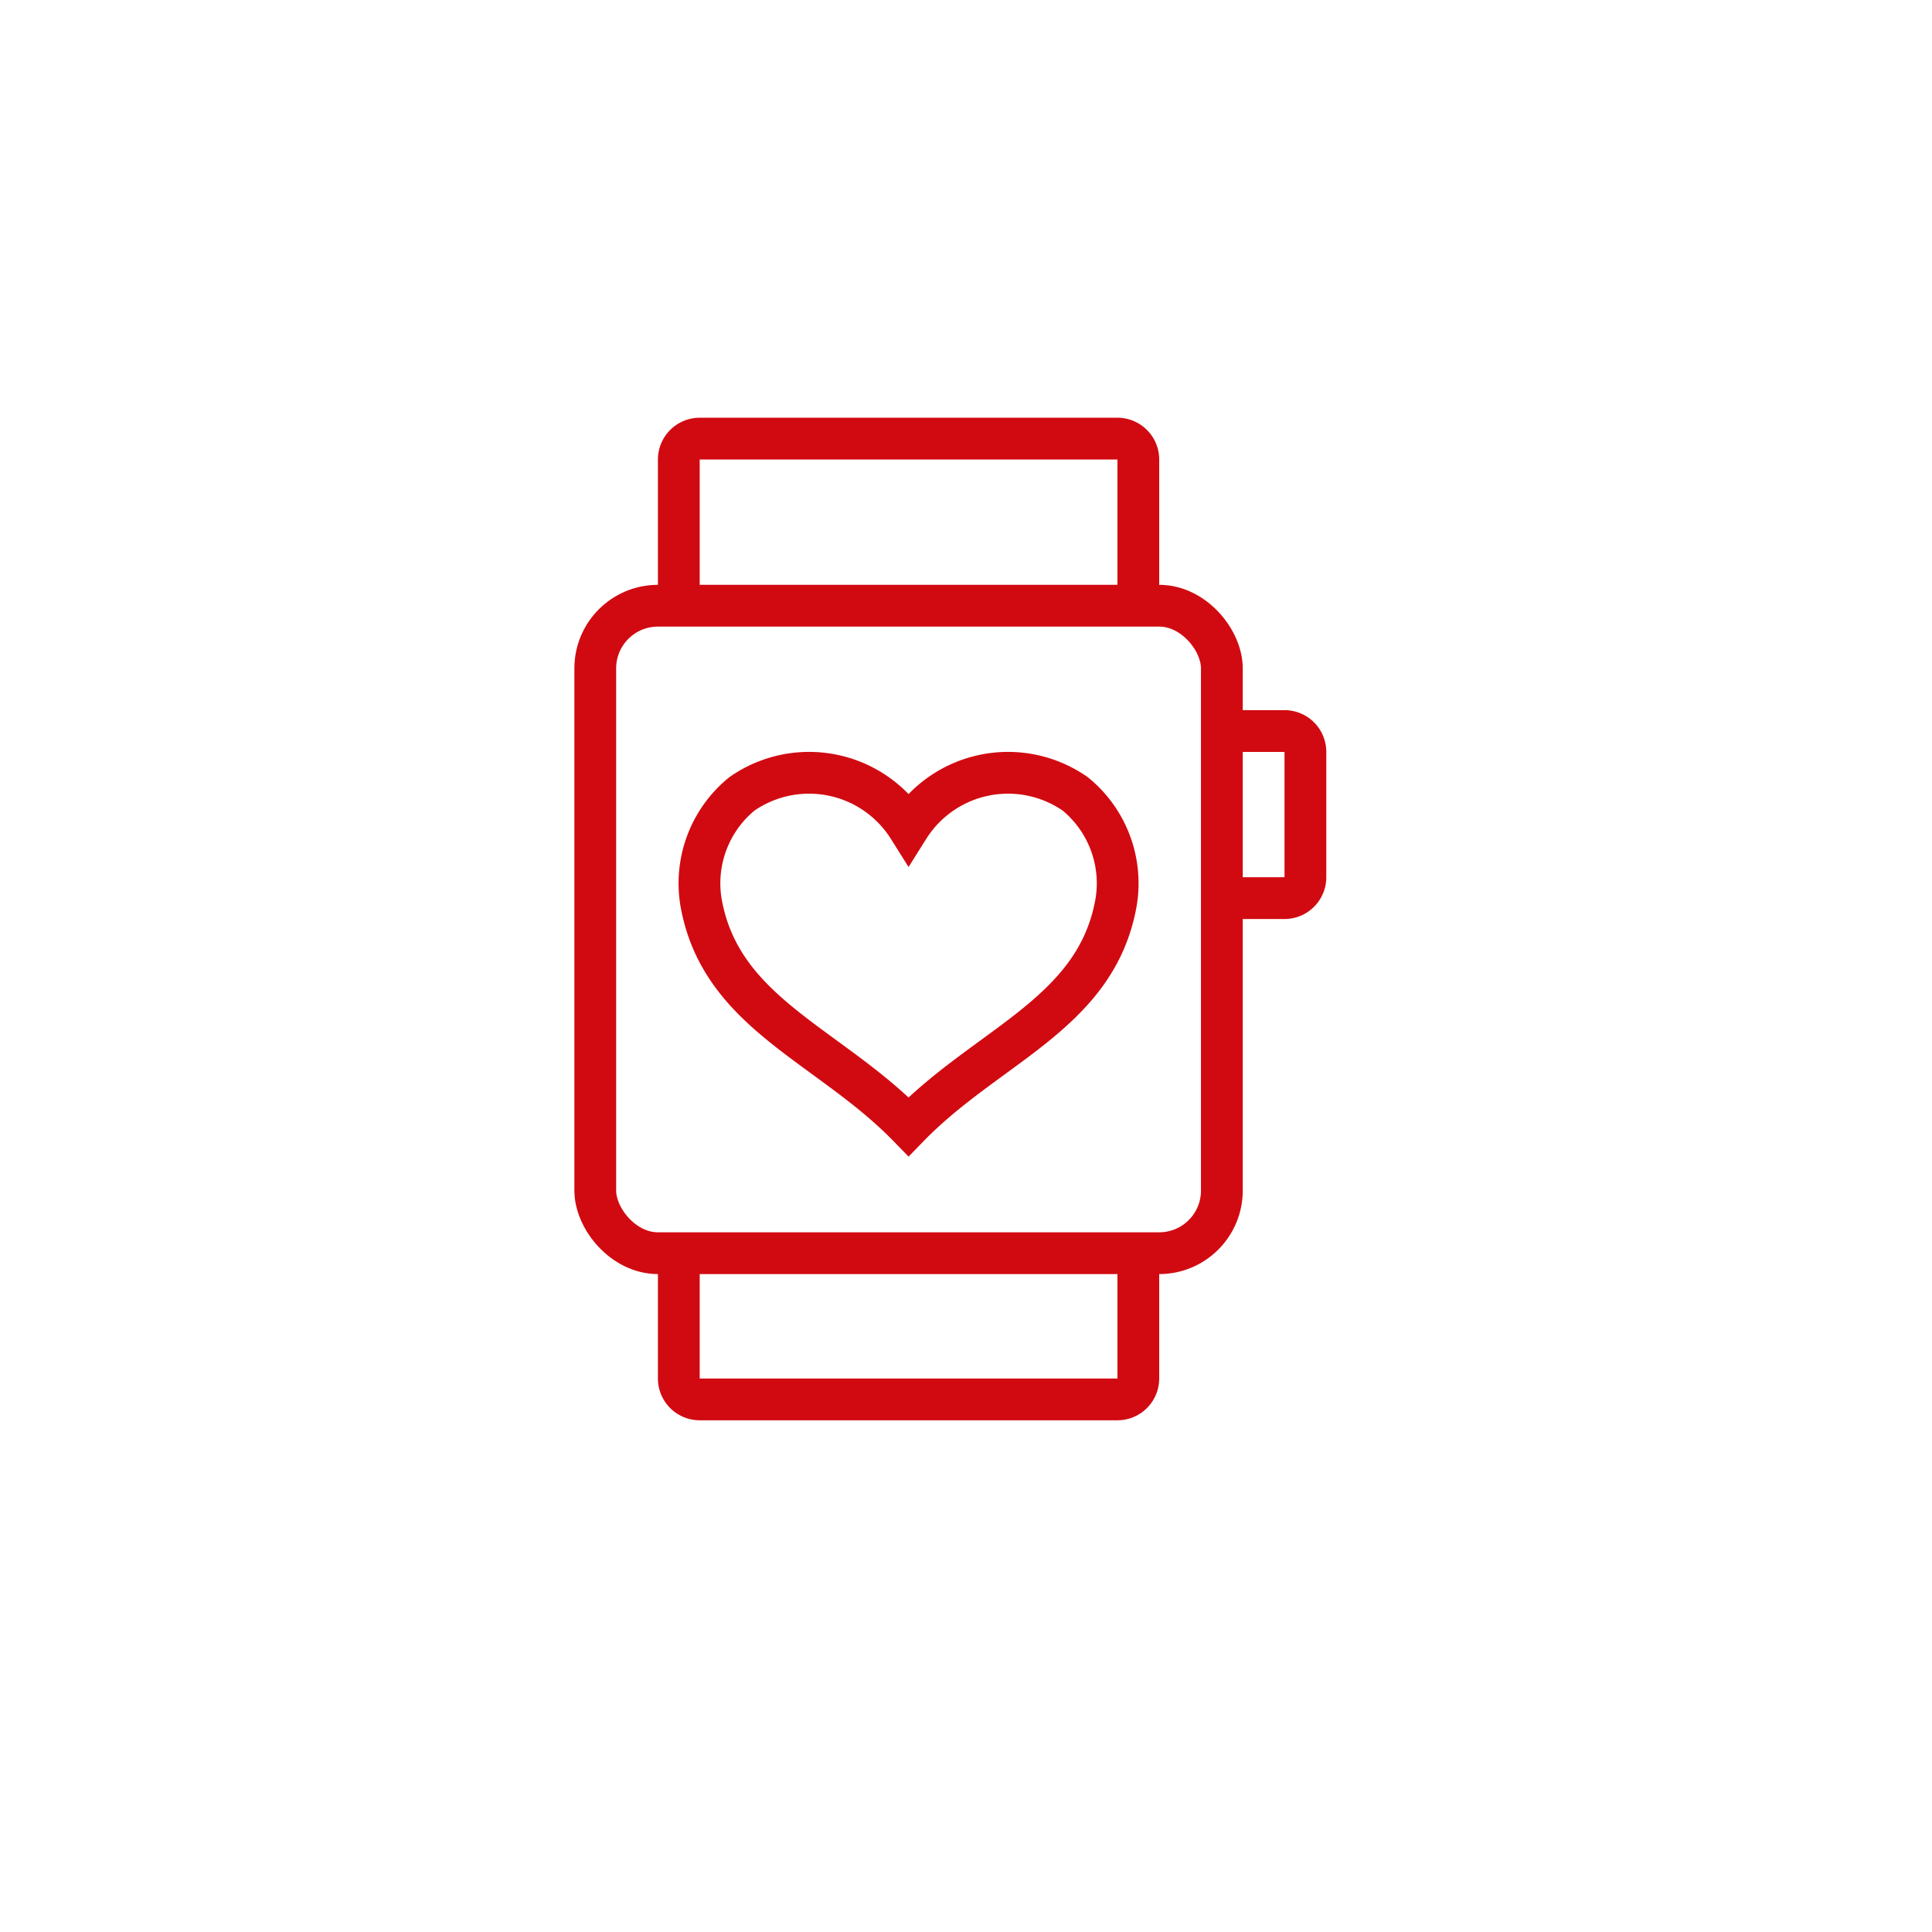 <svg xmlns="http://www.w3.org/2000/svg" xmlns:xlink="http://www.w3.org/1999/xlink" width="148" height="148" viewBox="0 0 148 148">
  <defs>
    <filter id="Ellisse_8" x="0" y="0" width="148" height="148" filterUnits="userSpaceOnUse">
      <feOffset dx="8" dy="8" input="SourceAlpha"/>
      <feGaussianBlur result="blur"/>
      <feFlood flood-opacity="0.102"/>
      <feComposite operator="in" in2="blur"/>
      <feComposite in="SourceGraphic"/>
    </filter>
    <clipPath id="clip-path">
      <rect id="Rettangolo_426" data-name="Rettangolo 426" width="57.6" height="76.8" fill="none"/>
    </clipPath>
  </defs>
  <g id="Raggruppa_828" data-name="Raggruppa 828" transform="translate(-1100 -1967)">
    <g id="Raggruppa_827" data-name="Raggruppa 827">
      <g transform="matrix(1, 0, 0, 1, 1100, 1967)" filter="url(#Ellisse_8)">
        <circle id="Ellisse_8-2" data-name="Ellisse 8" cx="70" cy="70" r="70" fill="#fff"/>
      </g>
      <g id="Raggruppa_826" data-name="Raggruppa 826" transform="translate(1144 1999)">
        <g id="Raggruppa_825" data-name="Raggruppa 825" clip-path="url(#clip-path)">
          <rect id="Rettangolo_425" data-name="Rettangolo 425" width="48" height="49.6" rx="4.8" transform="translate(1.6 14.4)" fill="none" stroke="#d10a11" stroke-miterlimit="10" stroke-width="3.2"/>
          <path id="Tracciato_726" data-name="Tracciato 726" d="M8,14.4V3.2A1.6,1.6,0,0,1,9.6,1.6h32a1.6,1.6,0,0,1,1.6,1.6V14.4" fill="none" stroke="#d10a11" stroke-miterlimit="10" stroke-width="3.2"/>
          <path id="Tracciato_727" data-name="Tracciato 727" d="M43.2,64v9.6a1.6,1.6,0,0,1-1.6,1.6H9.6A1.6,1.6,0,0,1,8,73.6V64" fill="none" stroke="#d10a11" stroke-miterlimit="10" stroke-width="3.2"/>
          <path id="Tracciato_728" data-name="Tracciato 728" d="M49.6,24h4.8A1.6,1.6,0,0,1,56,25.6v9.6a1.6,1.6,0,0,1-1.6,1.6H49.6" fill="none" stroke="#d10a11" stroke-miterlimit="10" stroke-width="3.2"/>
          <path id="Tracciato_729" data-name="Tracciato 729" d="M38.374,28.821A9,9,0,0,0,25.6,31.41a9,9,0,0,0-12.774-2.589,8.841,8.841,0,0,0-3.044,8.716c1.69,8.184,9.818,10.6,15.818,16.77,6-6.171,14.127-8.586,15.818-16.77A8.841,8.841,0,0,0,38.374,28.821Z" fill="none" stroke="#d10a11" stroke-miterlimit="10" stroke-width="3.2"/>
        </g>
      </g>
    </g>
  </g>
</svg>
